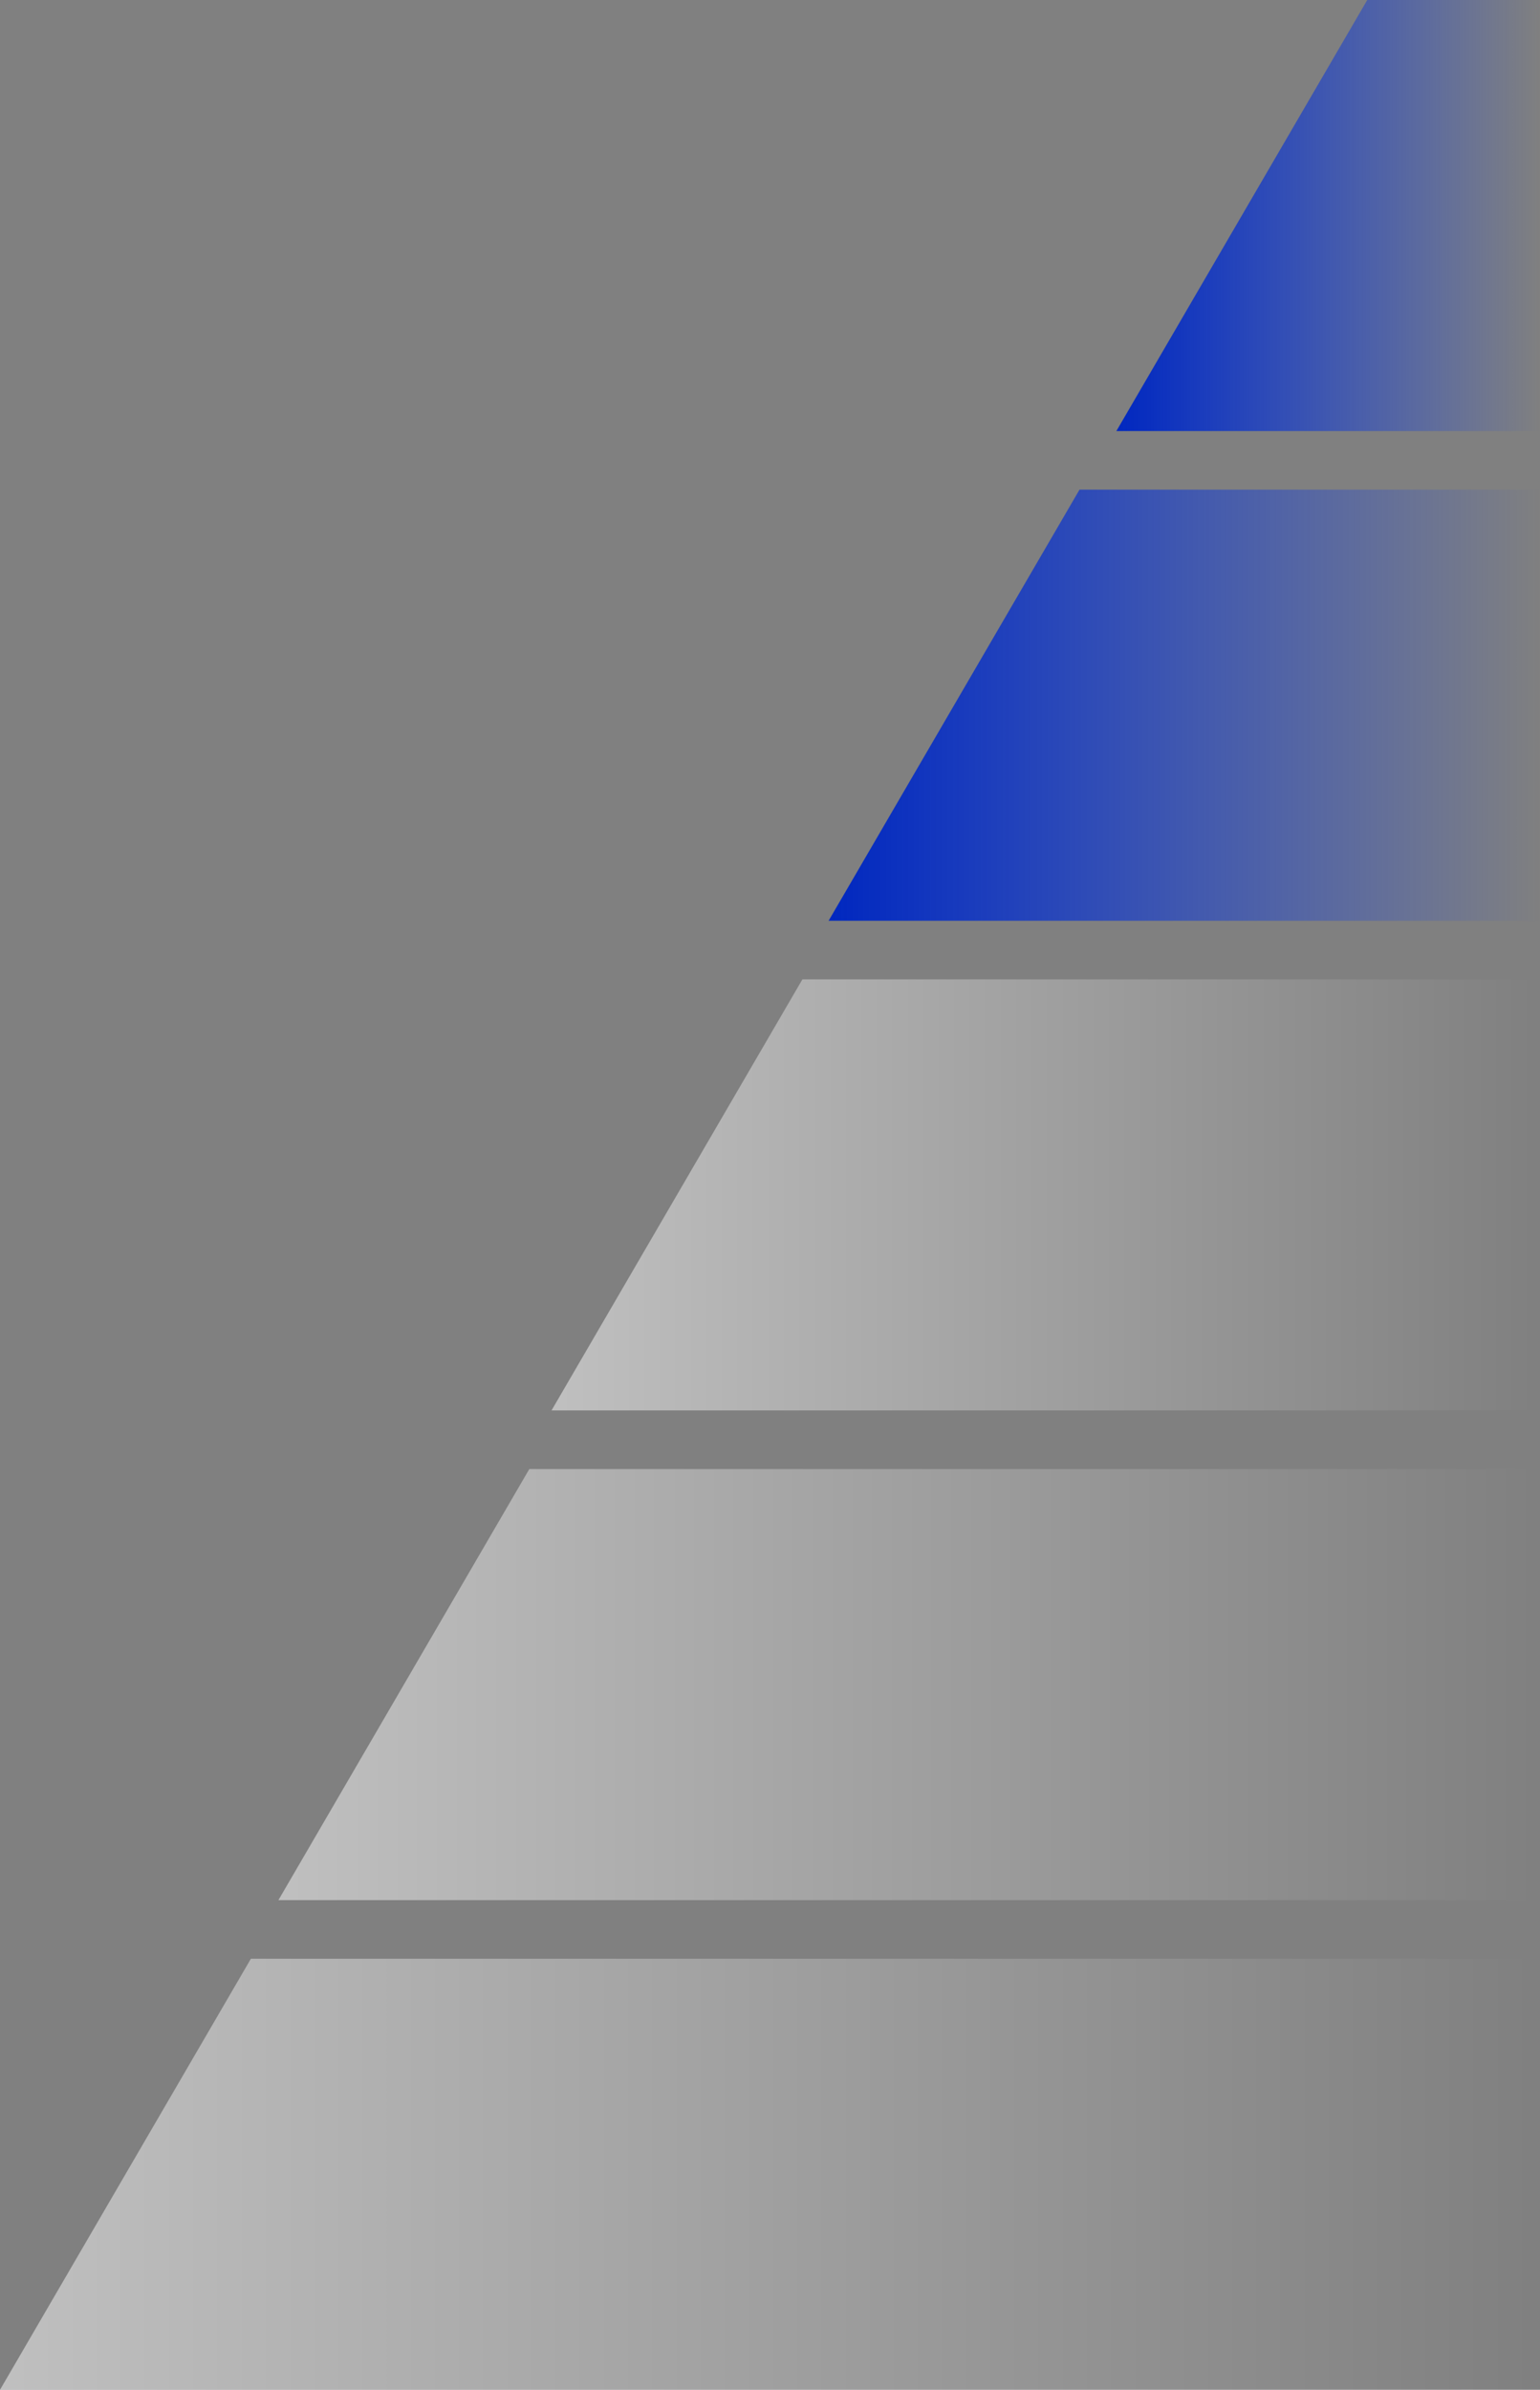 <?xml version="1.0" encoding="UTF-8"?> <svg xmlns="http://www.w3.org/2000/svg" width="4624" height="7174" viewBox="0 0 4624 7174" fill="none"><rect x="0" y="0" width="4624" height="7174" fill="#808080" stroke="none"/> <path d="M4624 0H4105.3L3352 1294H4624V0Z" fill="url(#paint0_linear_243_14541)"></path> <path d="M4624 1470H3241.3L2488 2764H4624V1470Z" fill="url(#paint1_linear_243_14541)"></path> <path opacity="0.5" d="M4620 2940H2409.3L1656 4234H4620V2940Z" fill="url(#paint2_linear_243_14541)"></path> <path opacity="0.5" d="M4624 4410H1589.3L836 5704H4624V4410Z" fill="url(#paint3_linear_243_14541)"></path> <path opacity="0.5" d="M4624 5880H753.3L0 7174H4624V5880Z" fill="url(#paint4_linear_243_14541)"></path> <defs> <linearGradient id="paint0_linear_243_14541" x1="4624" y1="1294" x2="3352" y2="1294" gradientUnits="userSpaceOnUse"> <stop stop-color="#0038FF" stop-opacity="0"></stop> <stop offset="1" stop-color="#0027BF"></stop> </linearGradient> <linearGradient id="paint1_linear_243_14541" x1="4624" y1="2764" x2="2488" y2="2764" gradientUnits="userSpaceOnUse"> <stop stop-color="#0038FF" stop-opacity="0"></stop> <stop offset="1" stop-color="#0027BF"></stop> </linearGradient> <linearGradient id="paint2_linear_243_14541" x1="4620" y1="4234" x2="1656" y2="4234" gradientUnits="userSpaceOnUse"> <stop stop-color="white" stop-opacity="0"></stop> <stop offset="1" stop-color="white"></stop> </linearGradient> <linearGradient id="paint3_linear_243_14541" x1="4624" y1="5704" x2="836" y2="5704" gradientUnits="userSpaceOnUse"> <stop stop-color="white" stop-opacity="0"></stop> <stop offset="1" stop-color="white"></stop> </linearGradient> <linearGradient id="paint4_linear_243_14541" x1="4624" y1="7174" x2="0" y2="7174" gradientUnits="userSpaceOnUse"> <stop stop-color="white" stop-opacity="0"></stop> <stop offset="1" stop-color="white"></stop> </linearGradient> </defs> </svg> 